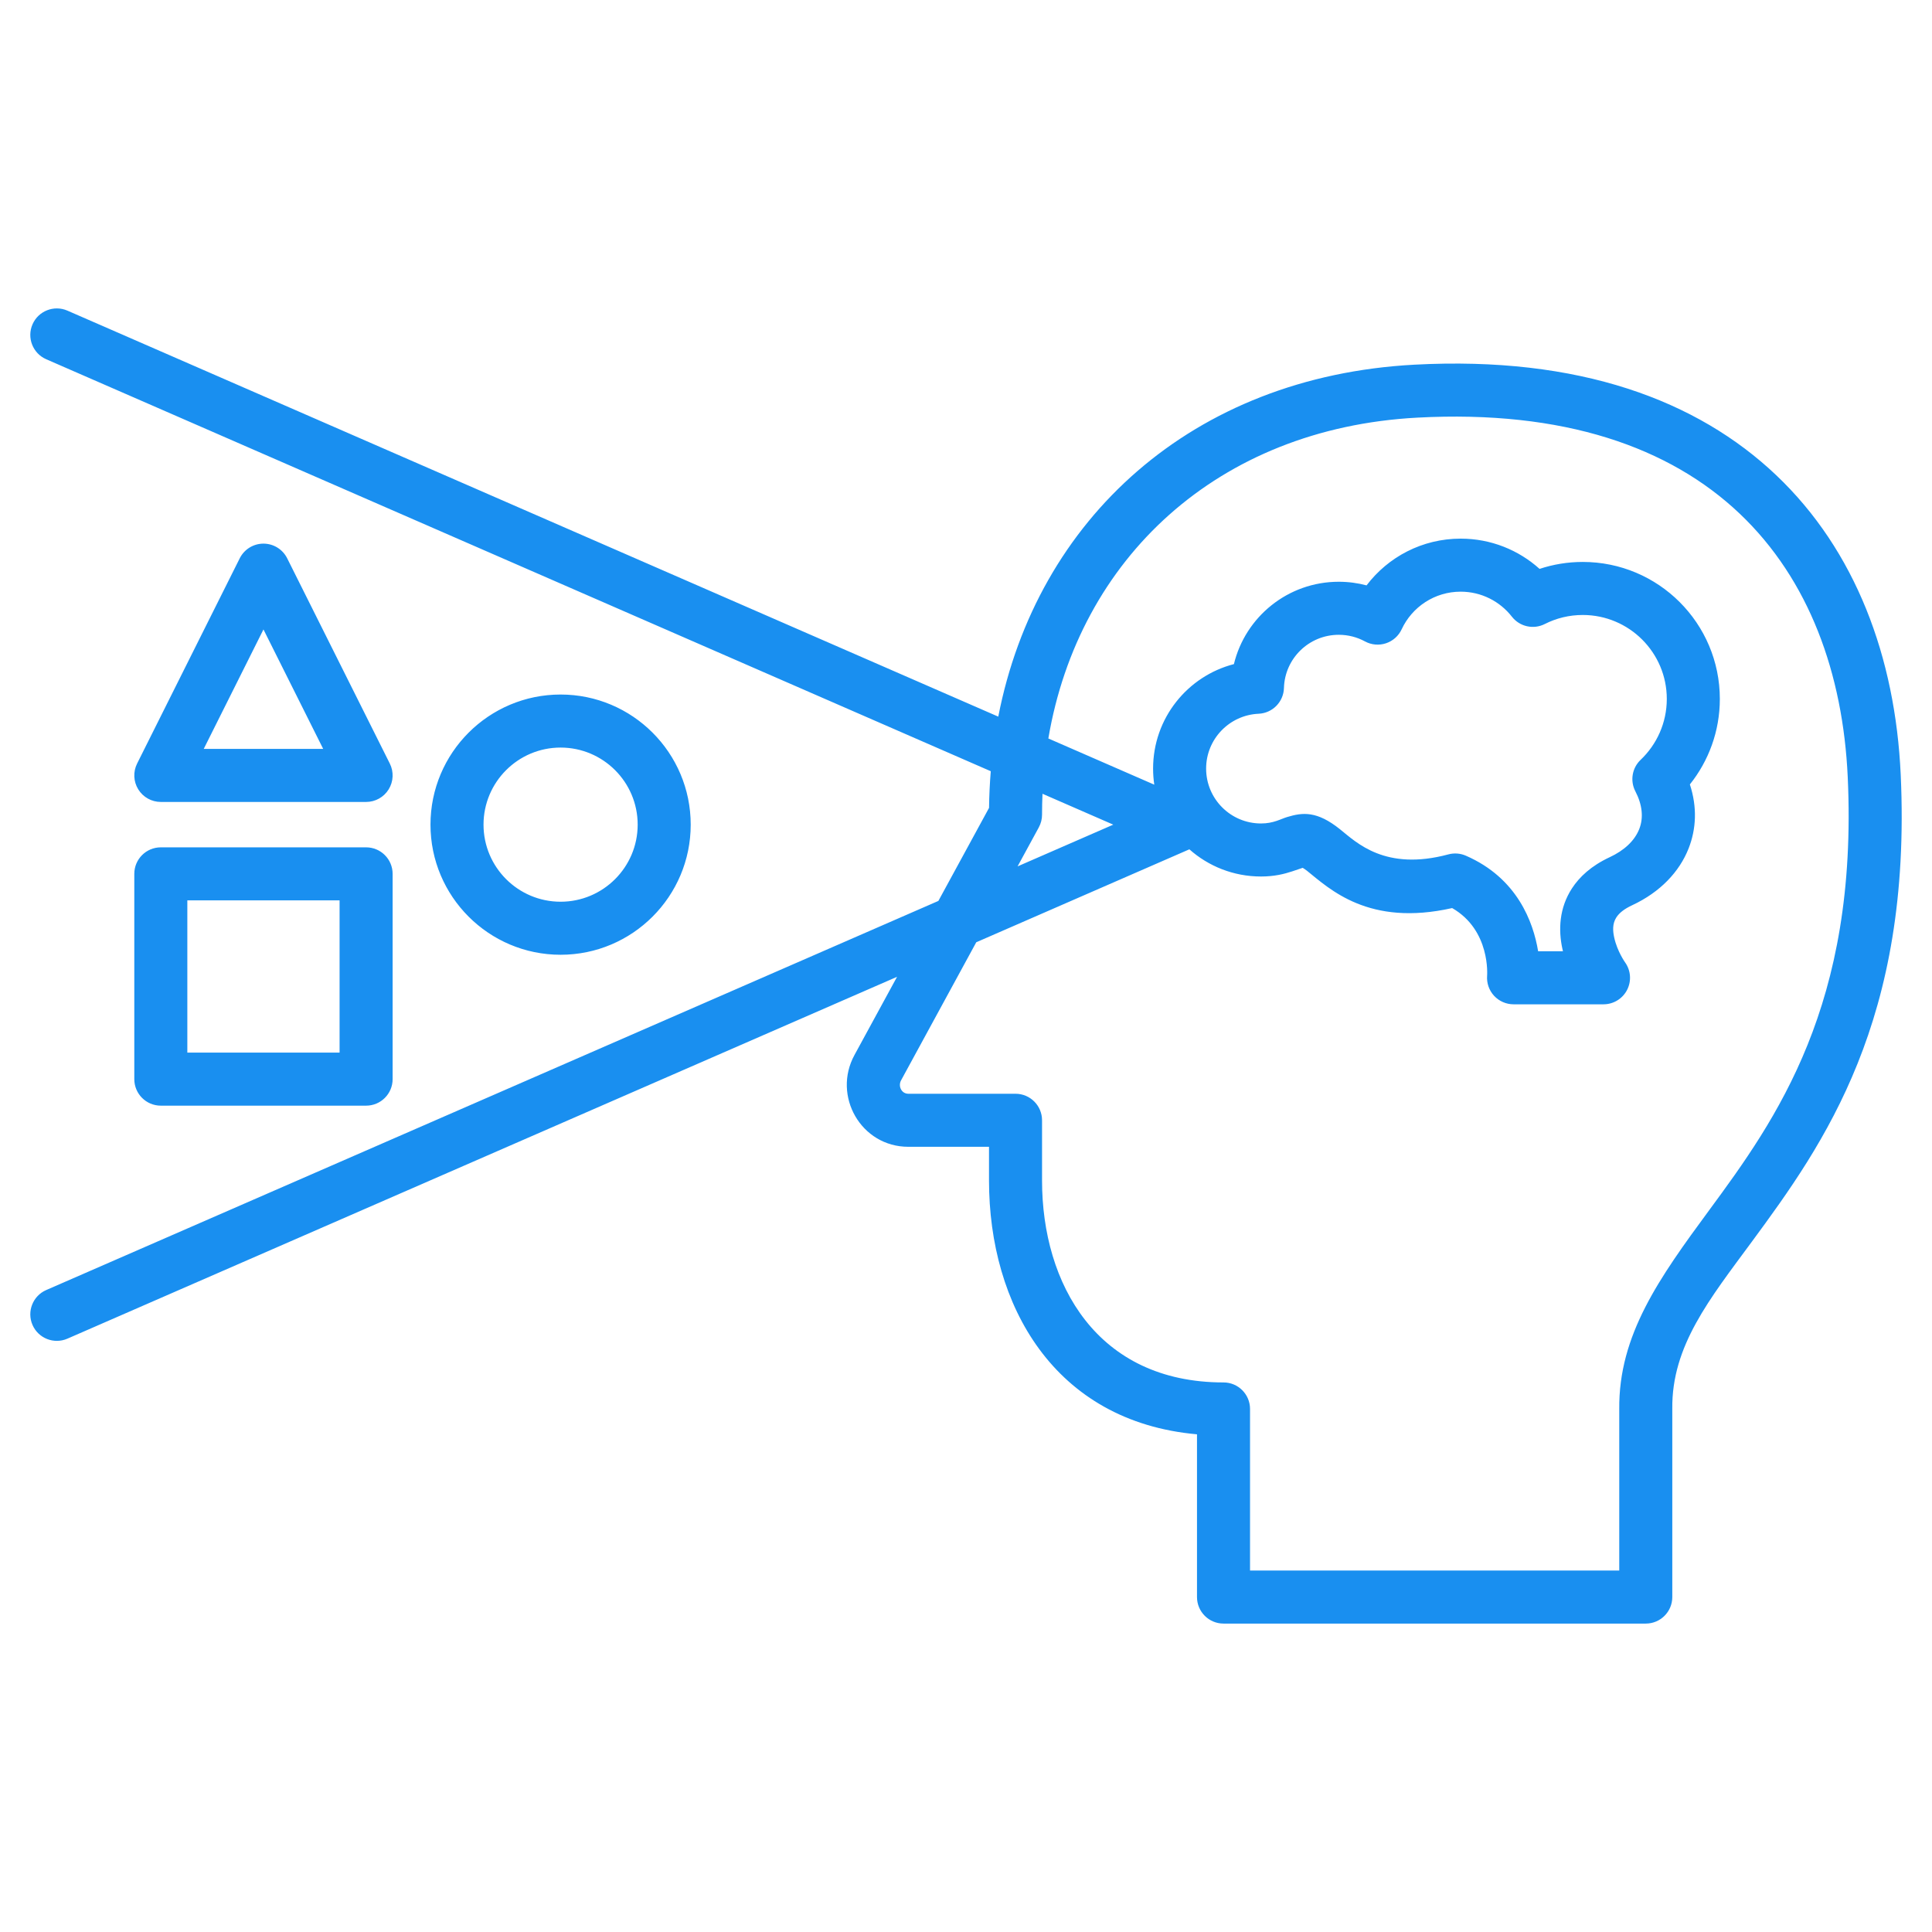 <svg width="510" height="510" viewBox="0 0 510 510" fill="none" xmlns="http://www.w3.org/2000/svg">
<path fill-rule="evenodd" clip-rule="evenodd" d="M261.54 203.582L12.201 94.833C8.659 93.288 7.038 89.159 8.583 85.618C10.127 82.077 14.256 80.456 17.798 82L263.521 189.173C273.683 137.004 314.759 99.407 373.35 96.267C416.86 93.937 448.085 105.701 468.881 125.445C489.805 145.308 500.318 173.445 501.741 204.485C504.727 269.315 481.495 301.909 462.486 327.722C451.279 342.94 441.27 355.272 441.443 371.857V371.929V421.585C441.443 425.451 438.309 428.585 434.443 428.585H322.978C319.112 428.585 315.978 425.451 315.978 421.585V378.624C278.243 375.253 261.073 344.489 261.073 311.624V302.725H239.774C227.298 302.725 219.654 289.29 225.573 278.472C225.573 278.472 230.562 269.31 236.8 257.854L17.798 353.372C14.256 354.917 10.127 353.296 8.583 349.754C7.038 346.213 8.659 342.084 12.201 340.54L247.708 237.823C254.909 224.6 261.084 213.259 261.084 213.259C261.125 209.993 261.278 206.766 261.54 203.582ZM257.707 248.736L237.868 285.168L237.862 285.18C237.013 286.732 237.986 288.725 239.774 288.725H268.073C271.939 288.725 275.073 291.859 275.073 295.725V311.624C275.073 338.923 289.577 364.929 322.978 364.929C326.844 364.929 329.978 368.063 329.978 371.929V414.585H427.443V371.984C427.246 352.419 437.991 337.375 451.213 319.421C468.849 295.472 490.526 265.274 487.756 205.129L487.755 205.127C486.506 177.876 477.611 153.037 459.242 135.598C440.746 118.039 412.796 108.174 374.099 110.247C321.402 113.071 284.781 147.507 276.738 194.937L304.701 207.133C304.494 205.748 304.387 204.33 304.387 202.887C304.387 189.621 313.444 178.488 325.723 175.308C328.742 162.834 339.981 153.57 353.403 153.57C355.936 153.57 358.396 153.902 360.738 154.525C366.427 147.026 375.437 142.187 385.578 142.187C393.585 142.187 400.888 145.204 406.408 150.173C409.996 148.983 413.828 148.339 417.81 148.339C437.781 148.339 453.993 164.533 453.993 184.504C453.993 193.03 451.028 200.887 446.084 207.07C448.053 213.063 447.764 218.831 445.761 223.941C443.32 230.167 438.21 235.532 430.852 238.961L430.849 238.963C428.869 239.885 427.491 240.92 426.687 242.156C425.573 243.868 425.745 245.815 426.115 247.505C426.911 251.138 428.971 254.028 428.971 254.028C430.502 256.161 430.712 258.971 429.514 261.307C428.315 263.643 425.911 265.112 423.285 265.112H399.54C397.588 265.112 395.725 264.297 394.4 262.865C393.075 261.432 392.409 259.511 392.561 257.565C392.561 257.565 393.524 245.555 383.334 239.707C361.296 244.673 351.012 234.676 344.977 229.835C344.621 229.549 344.149 229.251 343.876 229.084C343.323 229.273 342.018 229.718 341.137 230.01C338.961 230.731 336.36 231.375 332.875 231.375C325.616 231.375 318.994 228.664 313.964 224.199L257.707 248.736ZM275.194 209.537C275.114 211.364 275.073 213.206 275.073 215.061C275.073 216.231 274.78 217.382 274.221 218.409L268.614 228.705L293.877 217.686L275.194 209.537ZM353.738 218.915C358.118 222.429 365.664 230.009 382.334 225.536C383.863 225.125 385.486 225.246 386.939 225.877C400.528 231.783 404.754 243.413 406.028 251.112H412.581C412.532 250.909 412.484 250.706 412.44 250.5C411.327 245.419 411.602 239.67 414.951 234.521C416.937 231.47 420.049 228.547 424.938 226.272C428.683 224.526 431.484 221.999 432.727 218.83C433.893 215.856 433.536 212.423 431.695 208.884C430.255 206.115 430.822 202.726 433.085 200.577C437.332 196.544 439.993 190.825 439.993 184.504C439.993 172.262 430.052 162.339 417.81 162.339C414.207 162.339 410.803 163.195 407.786 164.725C404.801 166.239 401.162 165.428 399.102 162.789C395.962 158.767 391.071 156.187 385.578 156.187C378.681 156.187 372.732 160.249 370.006 166.117C369.191 167.869 367.689 169.207 365.854 169.814C364.019 170.42 362.015 170.24 360.316 169.318C358.262 168.202 355.902 167.57 353.403 167.57C345.543 167.57 339.147 173.815 338.931 181.612C338.83 185.281 335.912 188.249 332.245 188.411C324.53 188.754 318.387 195.097 318.387 202.887C318.387 210.892 324.87 217.375 332.875 217.375C336.193 217.375 338.07 216.187 339.8 215.667C343.876 214.443 347.631 214.016 353.738 218.915ZM75.808 147.375L102.903 201.564C103.988 203.734 103.872 206.311 102.596 208.375C101.321 210.439 99.068 211.695 96.642 211.695H42.452C40.026 211.695 37.773 210.439 36.498 208.375C35.222 206.311 35.106 203.734 36.191 201.564L63.286 147.375C64.472 145.003 66.896 143.505 69.547 143.505C72.198 143.505 74.622 145.003 75.808 147.375ZM69.547 166.158L53.778 197.695H85.316L69.547 166.158ZM103.642 230.677V284.867C103.642 288.733 100.508 291.867 96.642 291.867H42.452C38.586 291.867 35.452 288.733 35.452 284.867V230.677C35.452 226.811 38.586 223.677 42.452 223.677H96.642C100.508 223.677 103.642 226.811 103.642 230.677ZM89.642 237.677H49.452V277.867H89.642V237.677ZM147.983 183.339C166.94 183.339 182.33 198.73 182.33 217.686C182.33 236.643 166.94 252.033 147.983 252.033C129.027 252.033 113.637 236.643 113.637 217.686C113.637 198.73 129.027 183.339 147.983 183.339ZM147.983 197.339C136.754 197.339 127.637 206.456 127.637 217.686C127.637 228.916 136.754 238.033 147.983 238.033C159.213 238.033 168.33 228.916 168.33 217.686C168.33 206.456 159.213 197.339 147.983 197.339Z" fill="#198FF0"/>
</svg>
